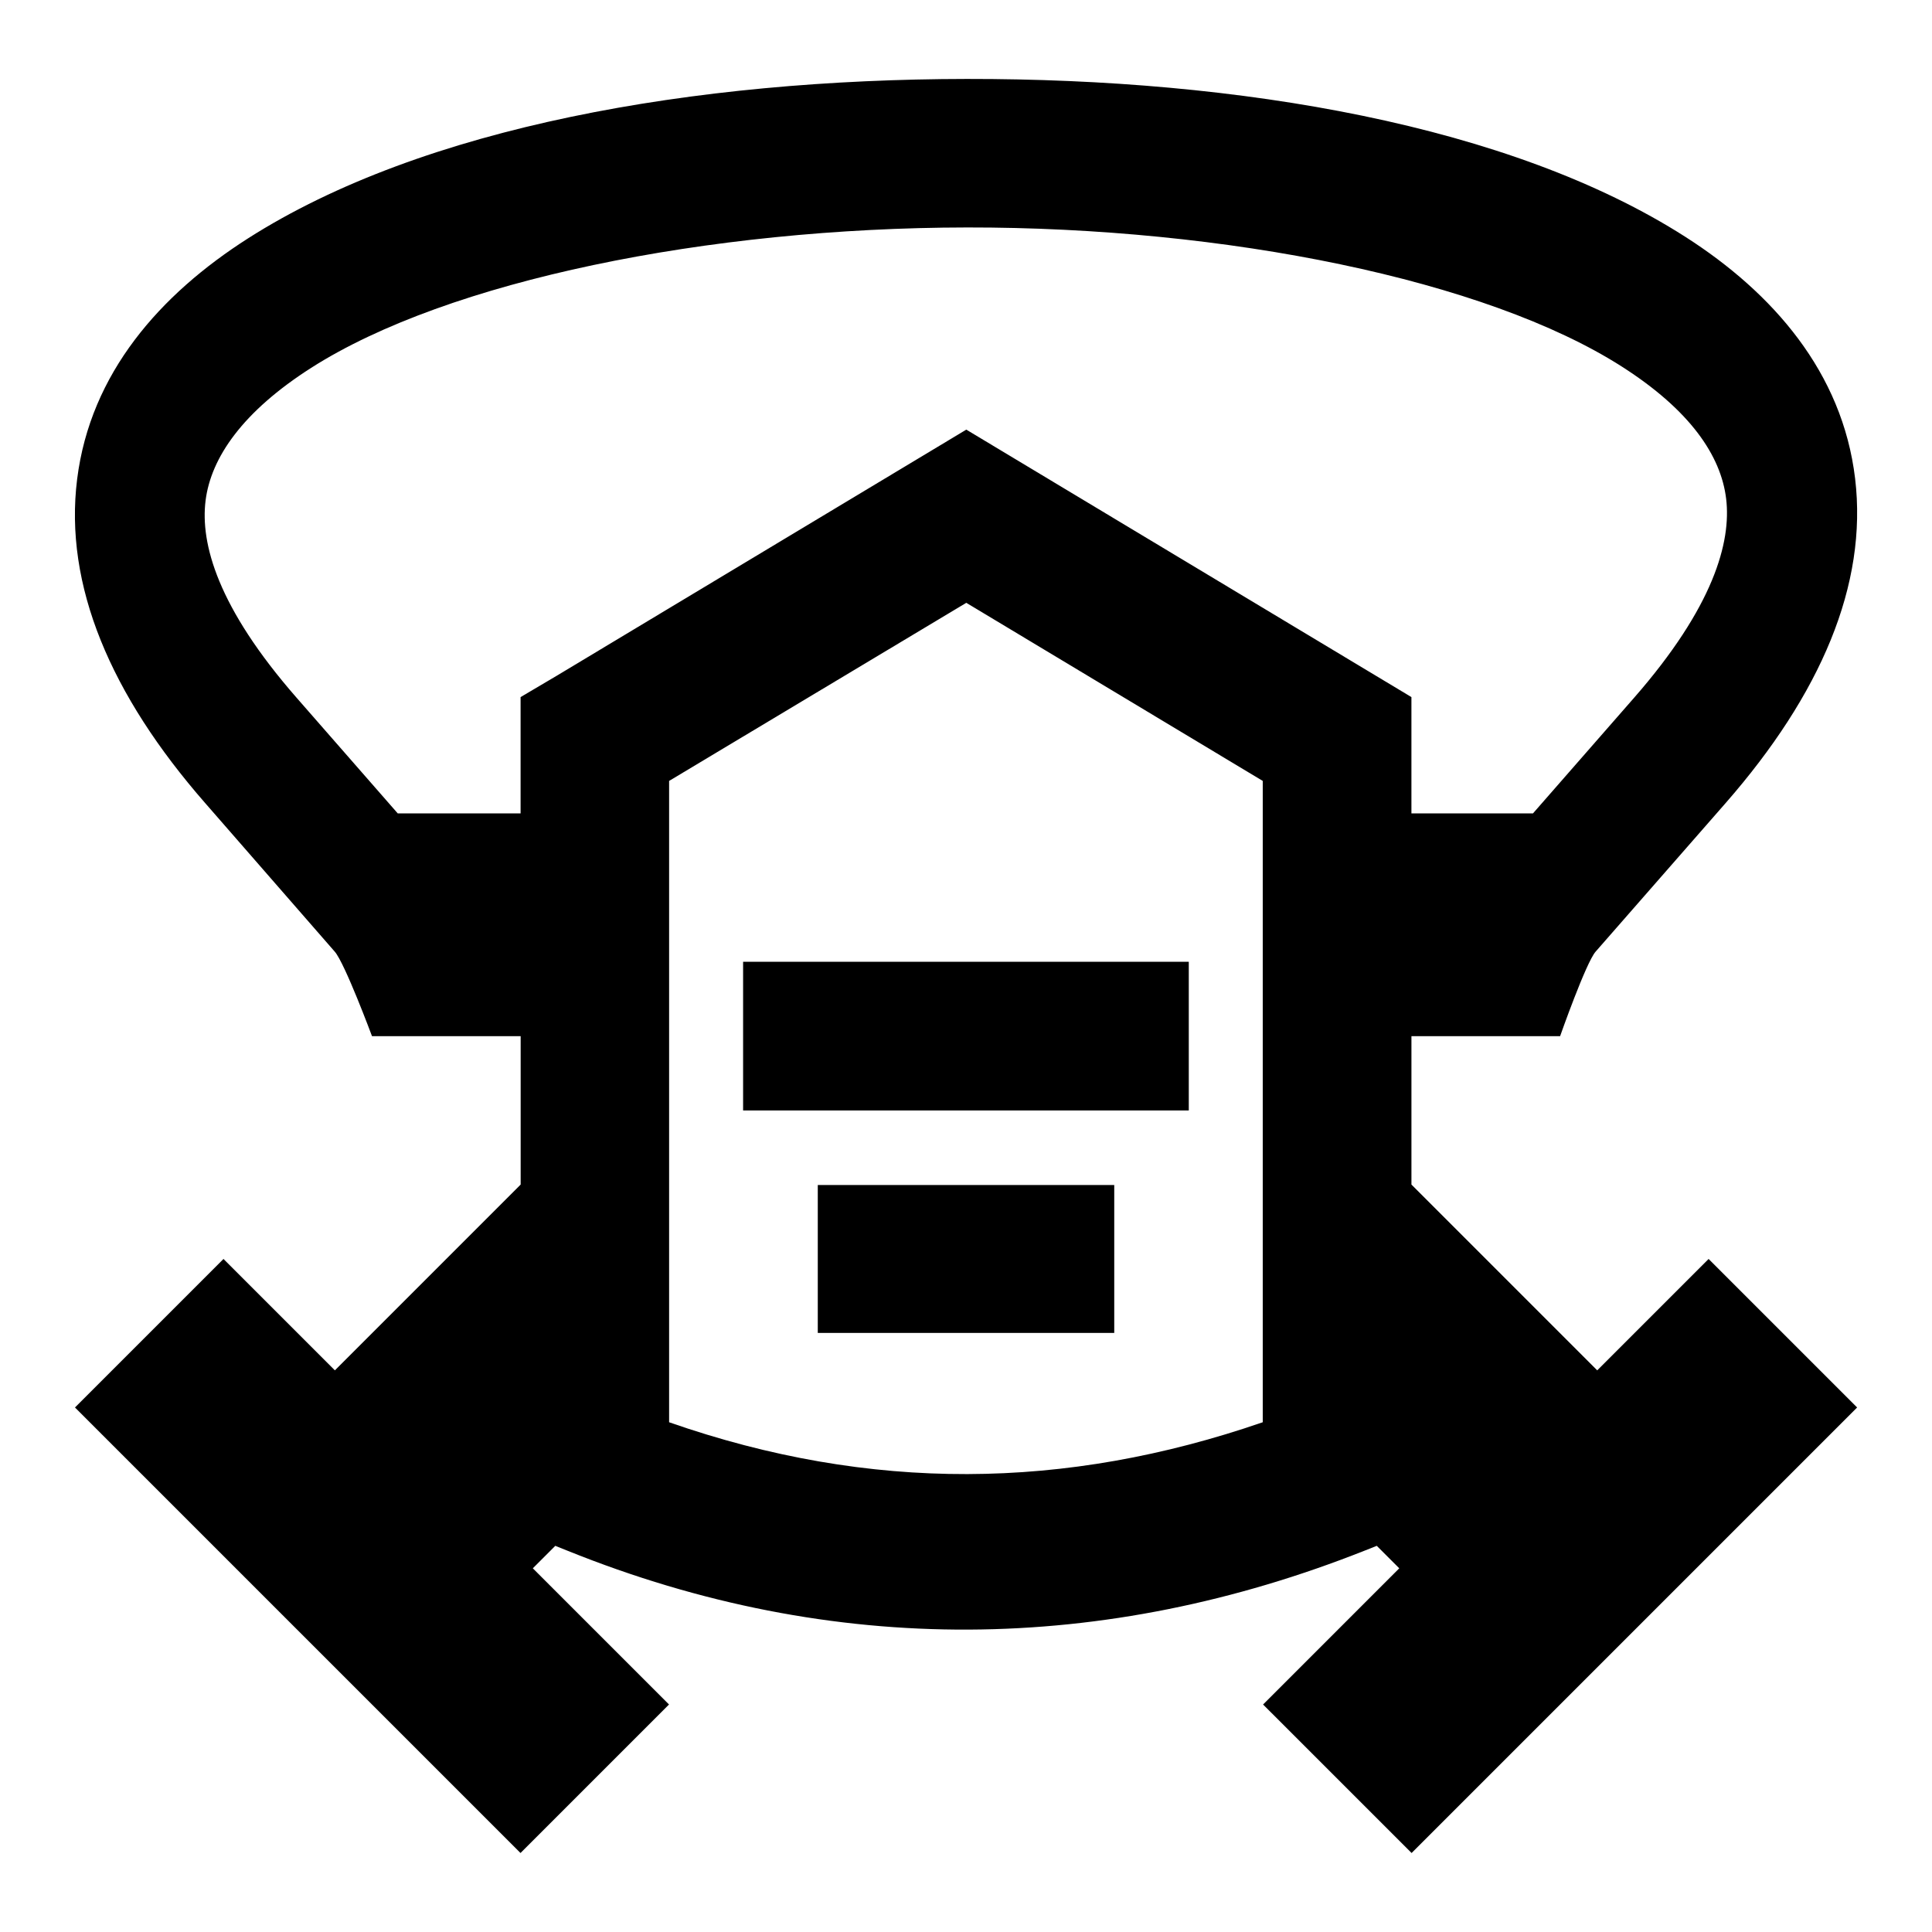 <?xml version="1.0" encoding="UTF-8"?>
<!-- Uploaded to: ICON Repo, www.iconrepo.com, Generator: ICON Repo Mixer Tools -->
<svg fill="#000000" width="800px" height="800px" version="1.1" viewBox="144 144 512 512" xmlns="http://www.w3.org/2000/svg">
 <path d="m400.27 164.92c72.289-0.082 144.01 12.195 190.38 41.855 23.184 14.832 41.602 35.879 44.973 64.035 3.367 28.156-9.137 57.227-34.324 86.023l-34.441 39.359c-2.562 2.902-9.418 22.41-9.418 22.41l-39.395-0.004v39.32l49.234 49.238 29.52-29.52 39.359 39.359-118.07 118.07-39.359-39.355 36.09-36.094-5.957-5.957-3.191 1.266c-68.836 27.27-140.58 28.559-211.36 0l-3.152-1.266-5.957 5.957 36.09 36.09-39.355 39.359-118.07-118.07 39.359-39.359 29.52 29.52 49.234-49.238v-39.32h-39.395s-7.203-19.379-9.879-22.41l-34.324-39.355c-25.066-28.656-37.465-57.77-33.938-85.867 3.523-28.098 22.008-48.93 45.238-63.766 46.465-29.668 118.32-42.195 190.61-42.281zm0 39.359c-68.531 0.082-137.59 14.082-173.81 37.207-18.109 11.562-26.551 23.758-27.98 35.168s3.203 28.34 24.137 52.273l26.789 30.633h32.555v-30.824l9.57-5.652 108.55-65.227 117.96 70.879v30.824h32.211l26.789-30.633c21.098-24.121 25.777-41.27 24.406-52.734-1.371-11.465-9.582-23.492-27.598-35.016-36.031-23.051-105.05-36.98-173.58-36.898zm-0.191 99.473-78.758 47.199v169.96c53.312 18.605 105.01 18.027 157.32 0v-169.96zm58.961 95.129v39.398h-118.11v-39.398zm-19.754 59.156v39.203h-78.566v-39.203z"/>
</svg>